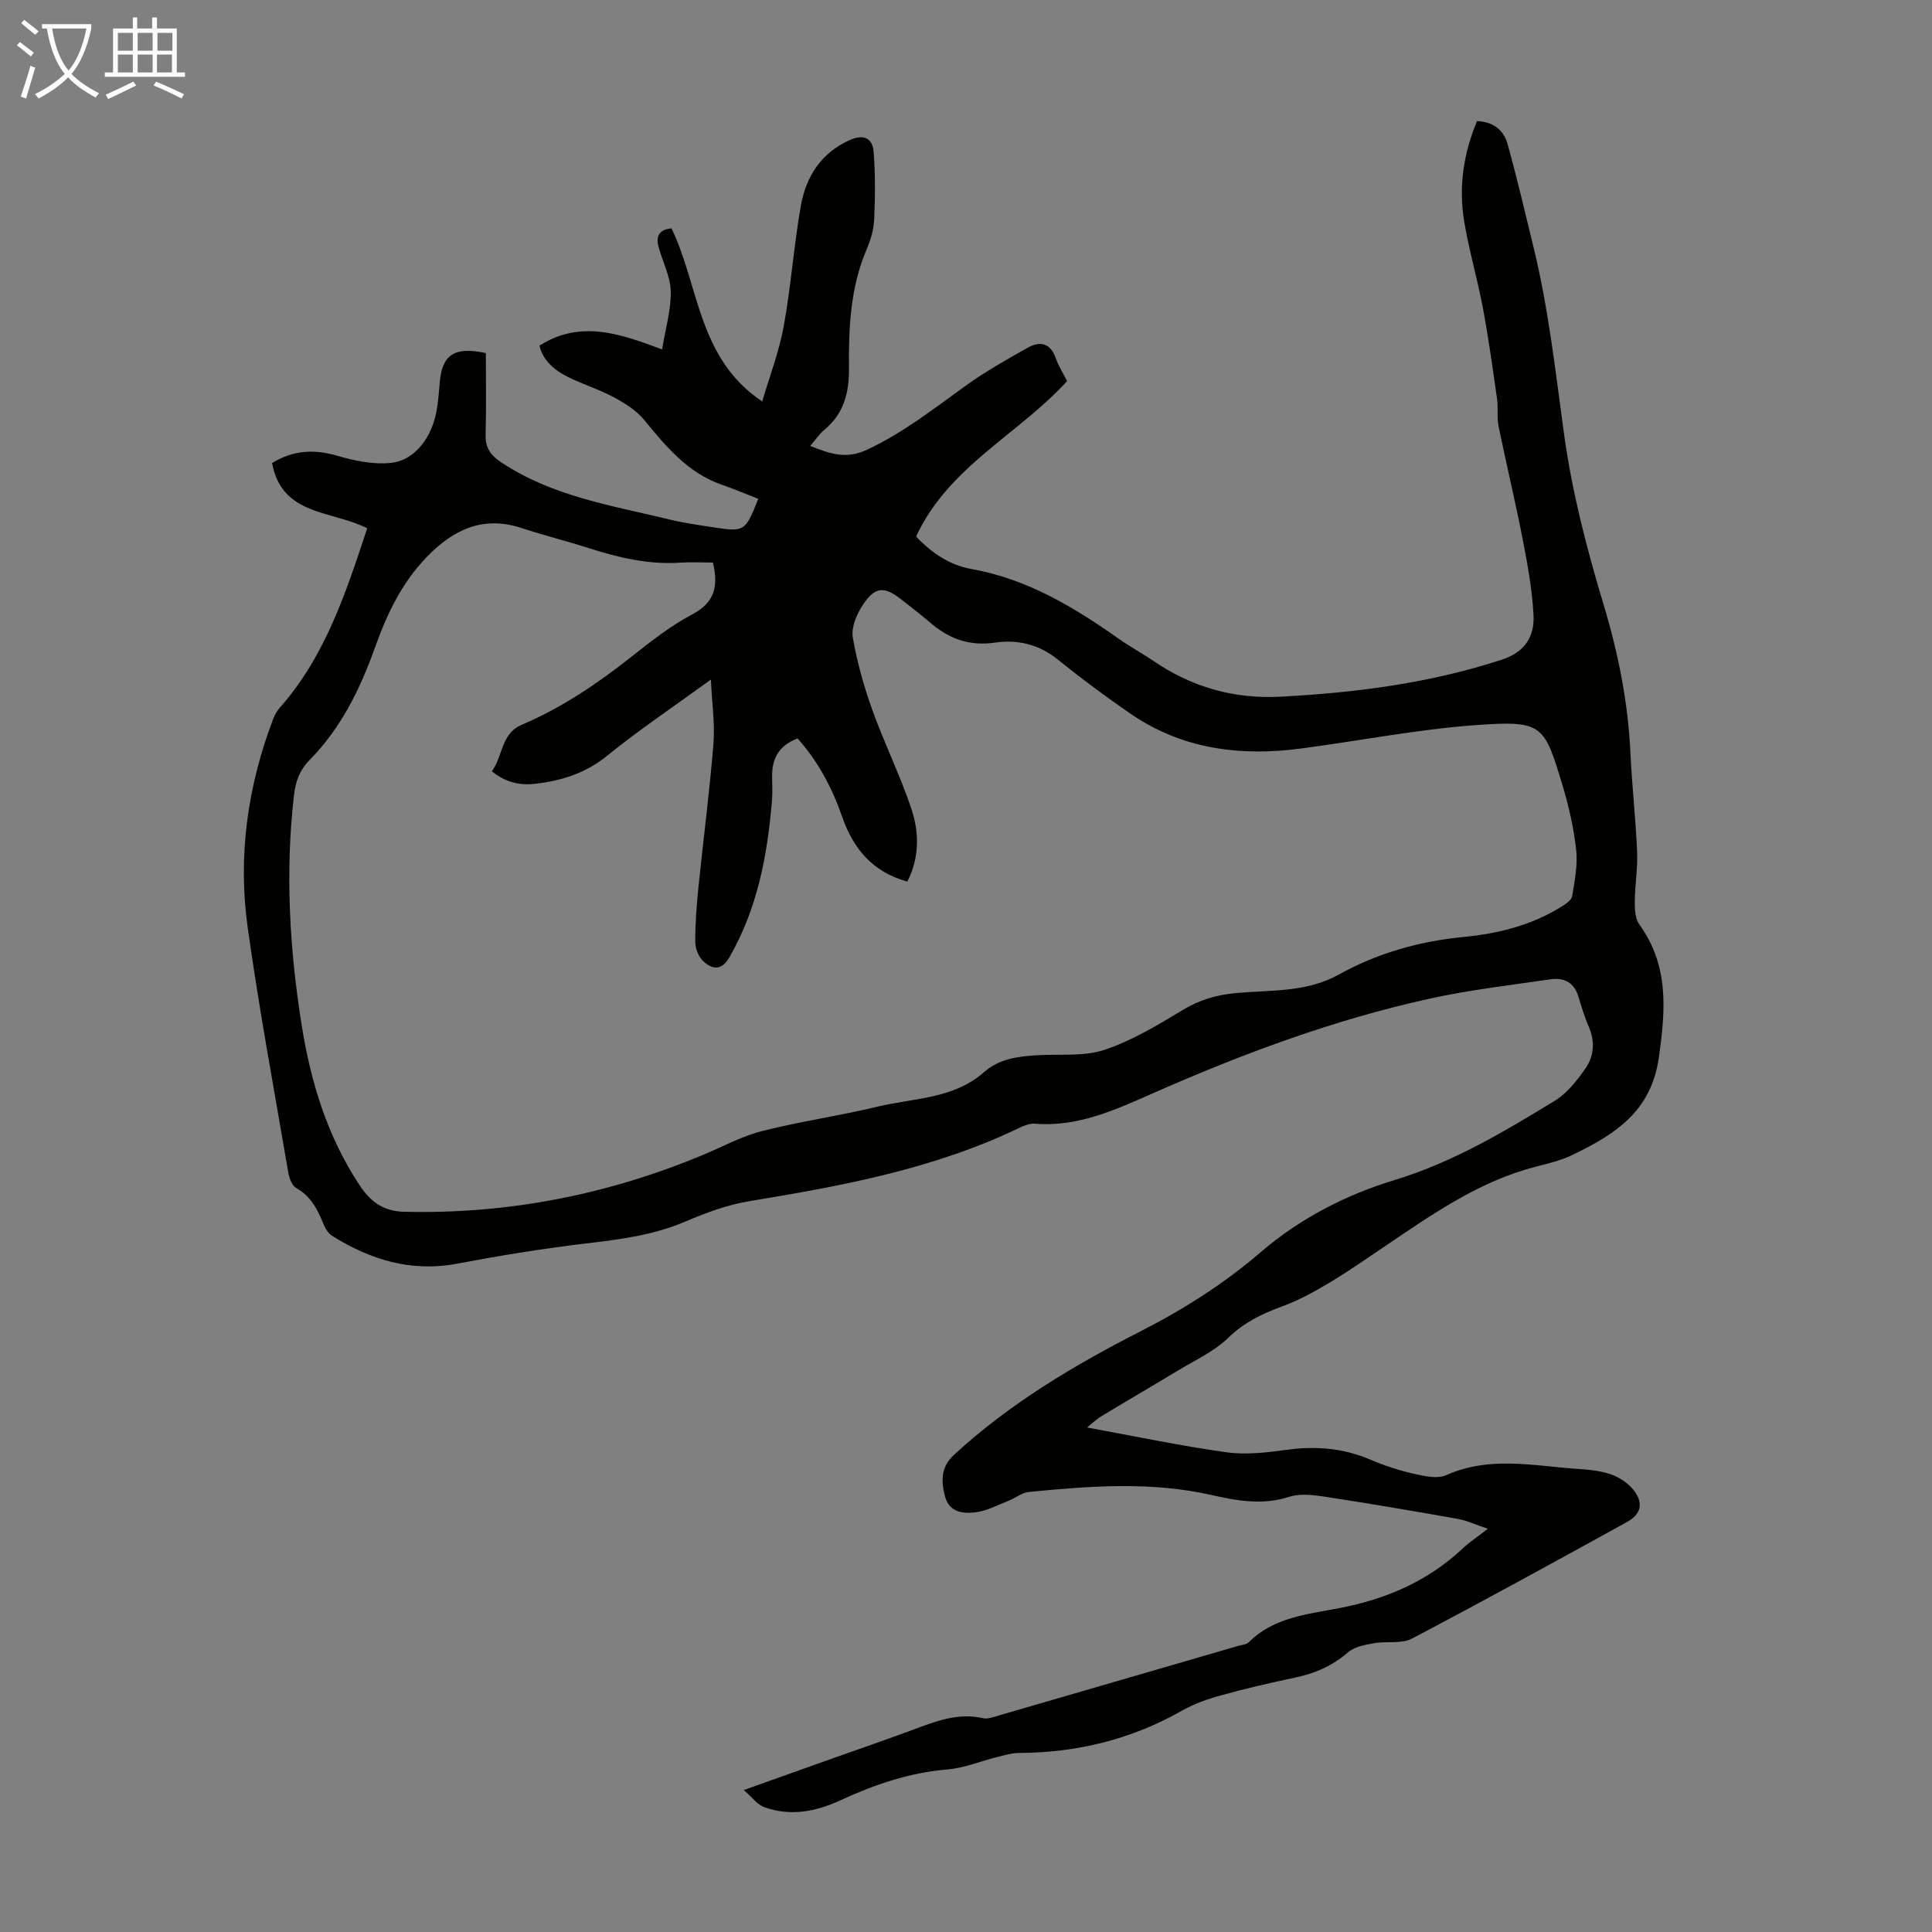 <svg enable-background="new 0 0 400 400" viewBox="0 0 400 400" xmlns="http://www.w3.org/2000/svg"><rect x="0" y="0" width="400" height="400" fill="#808080" stroke="none"/><path d="m76.03 109.37c-7.49-3.75-17.66-2.55-19.7-13.5 4.3-2.65 8.64-2.93 13.46-1.52 3.55 1.04 7.43 1.85 11.05 1.5 5.12-.5 8.79-5.45 9.66-11.47.24-1.66.4-3.33.53-5.01.43-5.83 2.9-7.71 9.56-6.27 0 5.45.11 11.12-.05 16.79-.08 2.76.91 4.29 3.29 5.87 10.57 7.02 22.81 8.89 34.72 11.78 2.93.71 5.92 1.14 8.9 1.6 6.75 1.03 6.82.96 9.54-5.86-2.47-.96-4.9-2.01-7.41-2.87-7.17-2.45-11.67-7.96-16.27-13.53-1.61-1.95-3.98-3.43-6.26-4.65-3.04-1.63-6.4-2.66-9.49-4.2-2.84-1.41-5.17-3.44-5.87-6.47 8.56-5.44 16.85-2.4 25.39.78.71-4.35 1.87-8.19 1.79-12-.06-3.07-1.66-6.1-2.51-9.17-.64-2.29.15-3.68 2.67-3.88 5.76 11.88 5.41 26.92 18.78 35.82 1.58-5.37 3.5-10.34 4.44-15.49 1.5-8.24 2.09-16.64 3.53-24.89 1.06-6.08 4.13-11.02 10.12-13.72 2.87-1.29 4.75-.47 4.98 2.44.36 4.62.31 9.3.11 13.94-.09 2.08-.7 4.24-1.53 6.16-3.41 7.92-3.77 16.3-3.69 24.68.05 5.11-1.06 9.43-5.12 12.78-1.01.83-1.76 1.99-2.9 3.32 4.07 1.58 7.34 2.85 11.76.78 7.51-3.51 13.86-8.53 20.48-13.29 4.05-2.91 8.44-5.39 12.81-7.84 2.49-1.4 4.66-1.01 5.77 2.13.59 1.67 1.56 3.2 2.36 4.79-10.07 11.06-24.56 17.69-31.26 32.18 3.22 3.44 7.05 5.95 11.42 6.72 11.61 2.06 21.26 7.91 30.64 14.52 2.28 1.61 4.76 2.94 7.07 4.52 7.94 5.41 16.64 7.91 26.29 7.4 15.58-.81 30.92-2.79 45.84-7.66 4.84-1.58 6.78-4.82 6.57-9.19-.27-5.32-1.25-10.62-2.27-15.87-1.51-7.79-3.39-15.51-4.97-23.28-.37-1.82-.04-3.78-.31-5.64-.89-6.27-1.76-12.55-2.92-18.77-1.13-6.04-2.89-11.96-3.89-18.02-1.18-7.08-.15-14.02 2.66-20.74 3.33.12 5.52 1.85 6.32 4.72 1.97 7.09 3.64 14.27 5.39 21.43 3.11 12.73 4.53 25.71 6.31 38.67 1.64 11.9 4.69 23.7 8.17 35.22 3.06 10.15 5.09 20.31 5.58 30.87.32 6.82 1.09 13.62 1.38 20.43.14 3.42-.47 6.87-.49 10.31-.01 1.58.1 3.51.96 4.7 6.16 8.55 5.42 17.68 4.02 27.56-1.6 11.24-9.17 15.91-17.85 20.12-2.39 1.16-5.06 1.79-7.65 2.46-11.74 3.02-21.43 9.87-31.26 16.5-3.8 2.57-7.57 5.2-11.5 7.55-3.14 1.87-6.41 3.67-9.83 4.91-4.14 1.51-7.81 3.3-11.09 6.49-2.9 2.82-6.83 4.59-10.37 6.74-5.26 3.19-10.58 6.26-15.83 9.45-1.19.72-2.21 1.73-2.99 2.35 9.62 1.75 19.19 3.78 28.87 5.13 4.13.58 8.5.02 12.69-.54 5.92-.79 11.53-.3 17.05 2.05 2.87 1.22 5.88 2.22 8.92 2.91 2.22.5 4.97 1.15 6.84.31 8.84-3.97 17.83-1.96 26.79-1.32 2.44.17 4.97.36 7.25 1.14 1.79.61 3.64 1.86 4.79 3.34 2.06 2.65 1.5 4.94-1.46 6.57-14.78 8.14-29.56 16.28-44.5 24.12-2.17 1.14-5.24.48-7.84.95-1.88.34-4.06.73-5.4 1.9-3.25 2.82-6.89 4.38-11.02 5.24-5.14 1.07-10.26 2.27-15.32 3.67-2.77.76-5.56 1.76-8.04 3.17-10.48 5.94-21.72 8.69-33.71 8.74-1.51.01-3.04.48-4.54.85-3.43.85-6.8 2.28-10.27 2.56-7.84.65-15.06 3.12-22.1 6.36-5.15 2.38-10.44 3.43-15.91 1.42-1.34-.49-2.34-1.92-4.17-3.51 7.04-2.51 12.91-4.6 18.78-6.69 5.37-1.91 10.76-3.76 16.1-5.74 4.73-1.75 9.38-3.64 14.62-2.45 1 .23 2.21-.24 3.27-.55 16.53-4.79 33.06-9.6 49.58-14.41.75-.22 1.7-.27 2.2-.76 5.21-5.21 12.28-5.81 18.83-7.08 9.72-1.88 18.26-5.58 25.49-12.36 1.37-1.29 2.98-2.34 5.18-4.05-2.45-.82-4.3-1.71-6.24-2.05-9.23-1.64-18.47-3.22-27.74-4.63-2.36-.36-5.01-.64-7.2.07-5.42 1.76-10.72.82-15.88-.35-12.67-2.89-25.33-1.91-38.02-.66-1.41.14-2.71 1.26-4.11 1.8-2.32.91-4.63 2.18-7.04 2.43-2.44.26-5.27.01-6.15-3.3-.84-3.19-.89-6.09 1.83-8.6 11.55-10.65 24.92-18.6 38.79-25.67 8.93-4.56 17.23-9.86 24.83-16.39 8.09-6.94 17.6-11.81 27.58-14.84 12.1-3.68 22.63-9.97 33.19-16.41 2.55-1.56 4.61-4.19 6.36-6.7 1.79-2.56 2.03-5.58.7-8.64-.89-2.04-1.52-4.2-2.18-6.34-.88-2.88-3.03-3.87-5.7-3.49-8.39 1.22-16.84 2.2-25.11 4.02-19.71 4.34-38.56 11.34-57 19.47-7.87 3.47-15.71 7.14-24.7 6.41-1.04-.08-2.21.38-3.2.86-17.65 8.49-36.62 12.01-55.74 15.15-4.57.75-9.09 2.39-13.37 4.23-6.7 2.88-13.71 3.73-20.84 4.58-8.87 1.06-17.7 2.5-26.48 4.16-9.53 1.8-17.92-.82-25.84-5.75-.77-.48-1.39-1.45-1.75-2.33-1.24-3.04-2.6-5.85-5.69-7.58-.86-.48-1.44-1.97-1.63-3.09-2.9-16.97-6.06-33.9-8.44-50.94-2.05-14.75-.01-29.23 5.33-43.19.31-.81.78-1.6 1.35-2.25 9.41-10.66 13.68-23.82 18.08-37.13zm71.58 7.1c-2.3 0-4.53-.13-6.73.02-6.6.45-12.87-1.05-19.08-3.04-4.57-1.46-9.24-2.62-13.8-4.12-7.95-2.62-14.08.27-19.56 5.9-5.21 5.35-8.31 11.84-10.77 18.74-3.06 8.61-7.05 16.75-13.52 23.33-2.15 2.19-2.97 4.53-3.29 7.38-1.84 16.03-.91 31.97 1.64 47.83 1.88 11.68 5.31 22.84 11.93 32.85 2.25 3.4 4.88 5.41 9.17 5.52 21.57.53 42.23-3.53 62.1-11.83 4.01-1.68 7.91-3.83 12.09-4.88 7.9-2 16.02-3.15 23.95-5.06 7.5-1.8 15.71-1.57 22.01-7.15 3.12-2.76 7-3.24 10.94-3.48 4.68-.29 9.67.31 13.97-1.12 5.72-1.9 11.06-5.15 16.28-8.29 3.47-2.09 6.95-3.1 10.97-3.47 7.16-.66 14.53-.08 21.24-3.81 7.99-4.44 16.63-6.9 25.79-7.79 7.16-.69 14.12-2.4 20.33-6.28.88-.55 2.09-1.35 2.23-2.19.52-3.16 1.17-6.43.83-9.56-.5-4.53-1.52-9.05-2.84-13.42-3.77-12.44-4.05-13.41-17.62-12.45-12.24.87-24.36 3.27-36.56 4.88-12.57 1.65-24.59.13-35.29-7.24-5.16-3.55-10.2-7.3-15.07-11.23-3.87-3.13-8.35-4.14-12.89-3.47-5.41.79-9.63-.8-13.55-4.2-1.86-1.61-3.84-3.08-5.77-4.62-3.66-2.94-5.62-2.83-8.21 1.19-1.2 1.87-2.31 4.51-1.97 6.54.87 5.1 2.3 10.16 4.05 15.05 2.48 6.92 5.78 13.55 8.1 20.52 1.63 4.89 1.65 10.08-.85 15-7.25-1.99-11.22-6.85-13.52-13.46-2.06-5.95-4.96-11.43-9.21-16.17-3.6 1.34-5.23 3.86-5.27 7.48-.02 1.79.12 3.59-.03 5.37-.94 11.34-3.01 22.35-8.79 32.41-1.64 2.85-3.48 2.59-5.34.95-1.01-.88-1.74-2.63-1.75-3.99-.03-3.79.27-7.6.65-11.39 1.01-9.9 2.31-19.78 3.11-29.7.33-4.11-.3-8.29-.53-13.32-7.81 5.68-14.88 10.41-21.45 15.75-4.5 3.65-9.48 5.21-15 5.83-3.25.37-6.17-.37-8.9-2.6 2.32-3.11 1.87-7.78 6.15-9.6 8.3-3.53 15.68-8.52 22.73-14.09 4.03-3.19 8.14-6.43 12.65-8.81 4.56-2.43 5.42-5.69 4.25-10.71z" fill="#010100"/><g fill="#fafbfa"><path d="m6.4 11.7c-1-.8-1.9-1.6-2.9-2.3l.6-.7c.9.7 1.9 1.4 2.9 2.2zm-2.1 8.3c.7-2.1 1.4-4.2 2-6.4.2.1.6.3 1 .4-.7 2.3-1.3 4.4-1.9 6.4zm3-12.8c-1.1-.9-2.1-1.7-2.9-2.4l.6-.7c1 .8 2 1.5 3 2.4zm1.4-1.3v-.9h10.2v.9c-.9 4.2-2.3 7.3-4.1 9.4 1.3 1.4 3.2 2.7 5.7 4-.2.2-.4.5-.7.9-2.5-1.4-4.4-2.7-5.7-4.2-1.4 1.5-3.5 3-6.1 4.4 0 0 0 0-.1-.1-.3-.4-.5-.7-.7-.8 2.7-1.3 4.7-2.8 6.2-4.2-1.8-2.2-3-5.3-3.7-9.4zm9.2 0h-7.1c.6 3.8 1.7 6.7 3.4 8.7 1.7-2 2.9-4.8 3.7-8.7z"/><path d="m31.6 3.6h.9v2.3h4.1v9.1h1.7v.9h-16.6v-.9h1.7v-9.1h4.1v-2.3h.9v2.3h3.1v-2.3zm-4 13.3.6.8c-1.9.9-3.8 1.9-5.8 2.8-.2-.3-.3-.6-.5-.9 2-.9 3.9-1.8 5.7-2.7zm-3.2-10.1v3.7h3.1v-3.7zm0 4.5v3.7h3.1v-3.7zm4.1-4.5v3.7h3.1v-3.7zm0 4.5v3.7h3.1v-3.7zm9.1 9.1c-2.1-1.1-4.1-2-5.8-2.7l.5-.8c2.2.9 4.1 1.8 5.8 2.6zm-1.9-13.6h-3.1v3.7h3.1zm-3.2 4.5v3.7h3.1v-3.7z"/></g></svg>